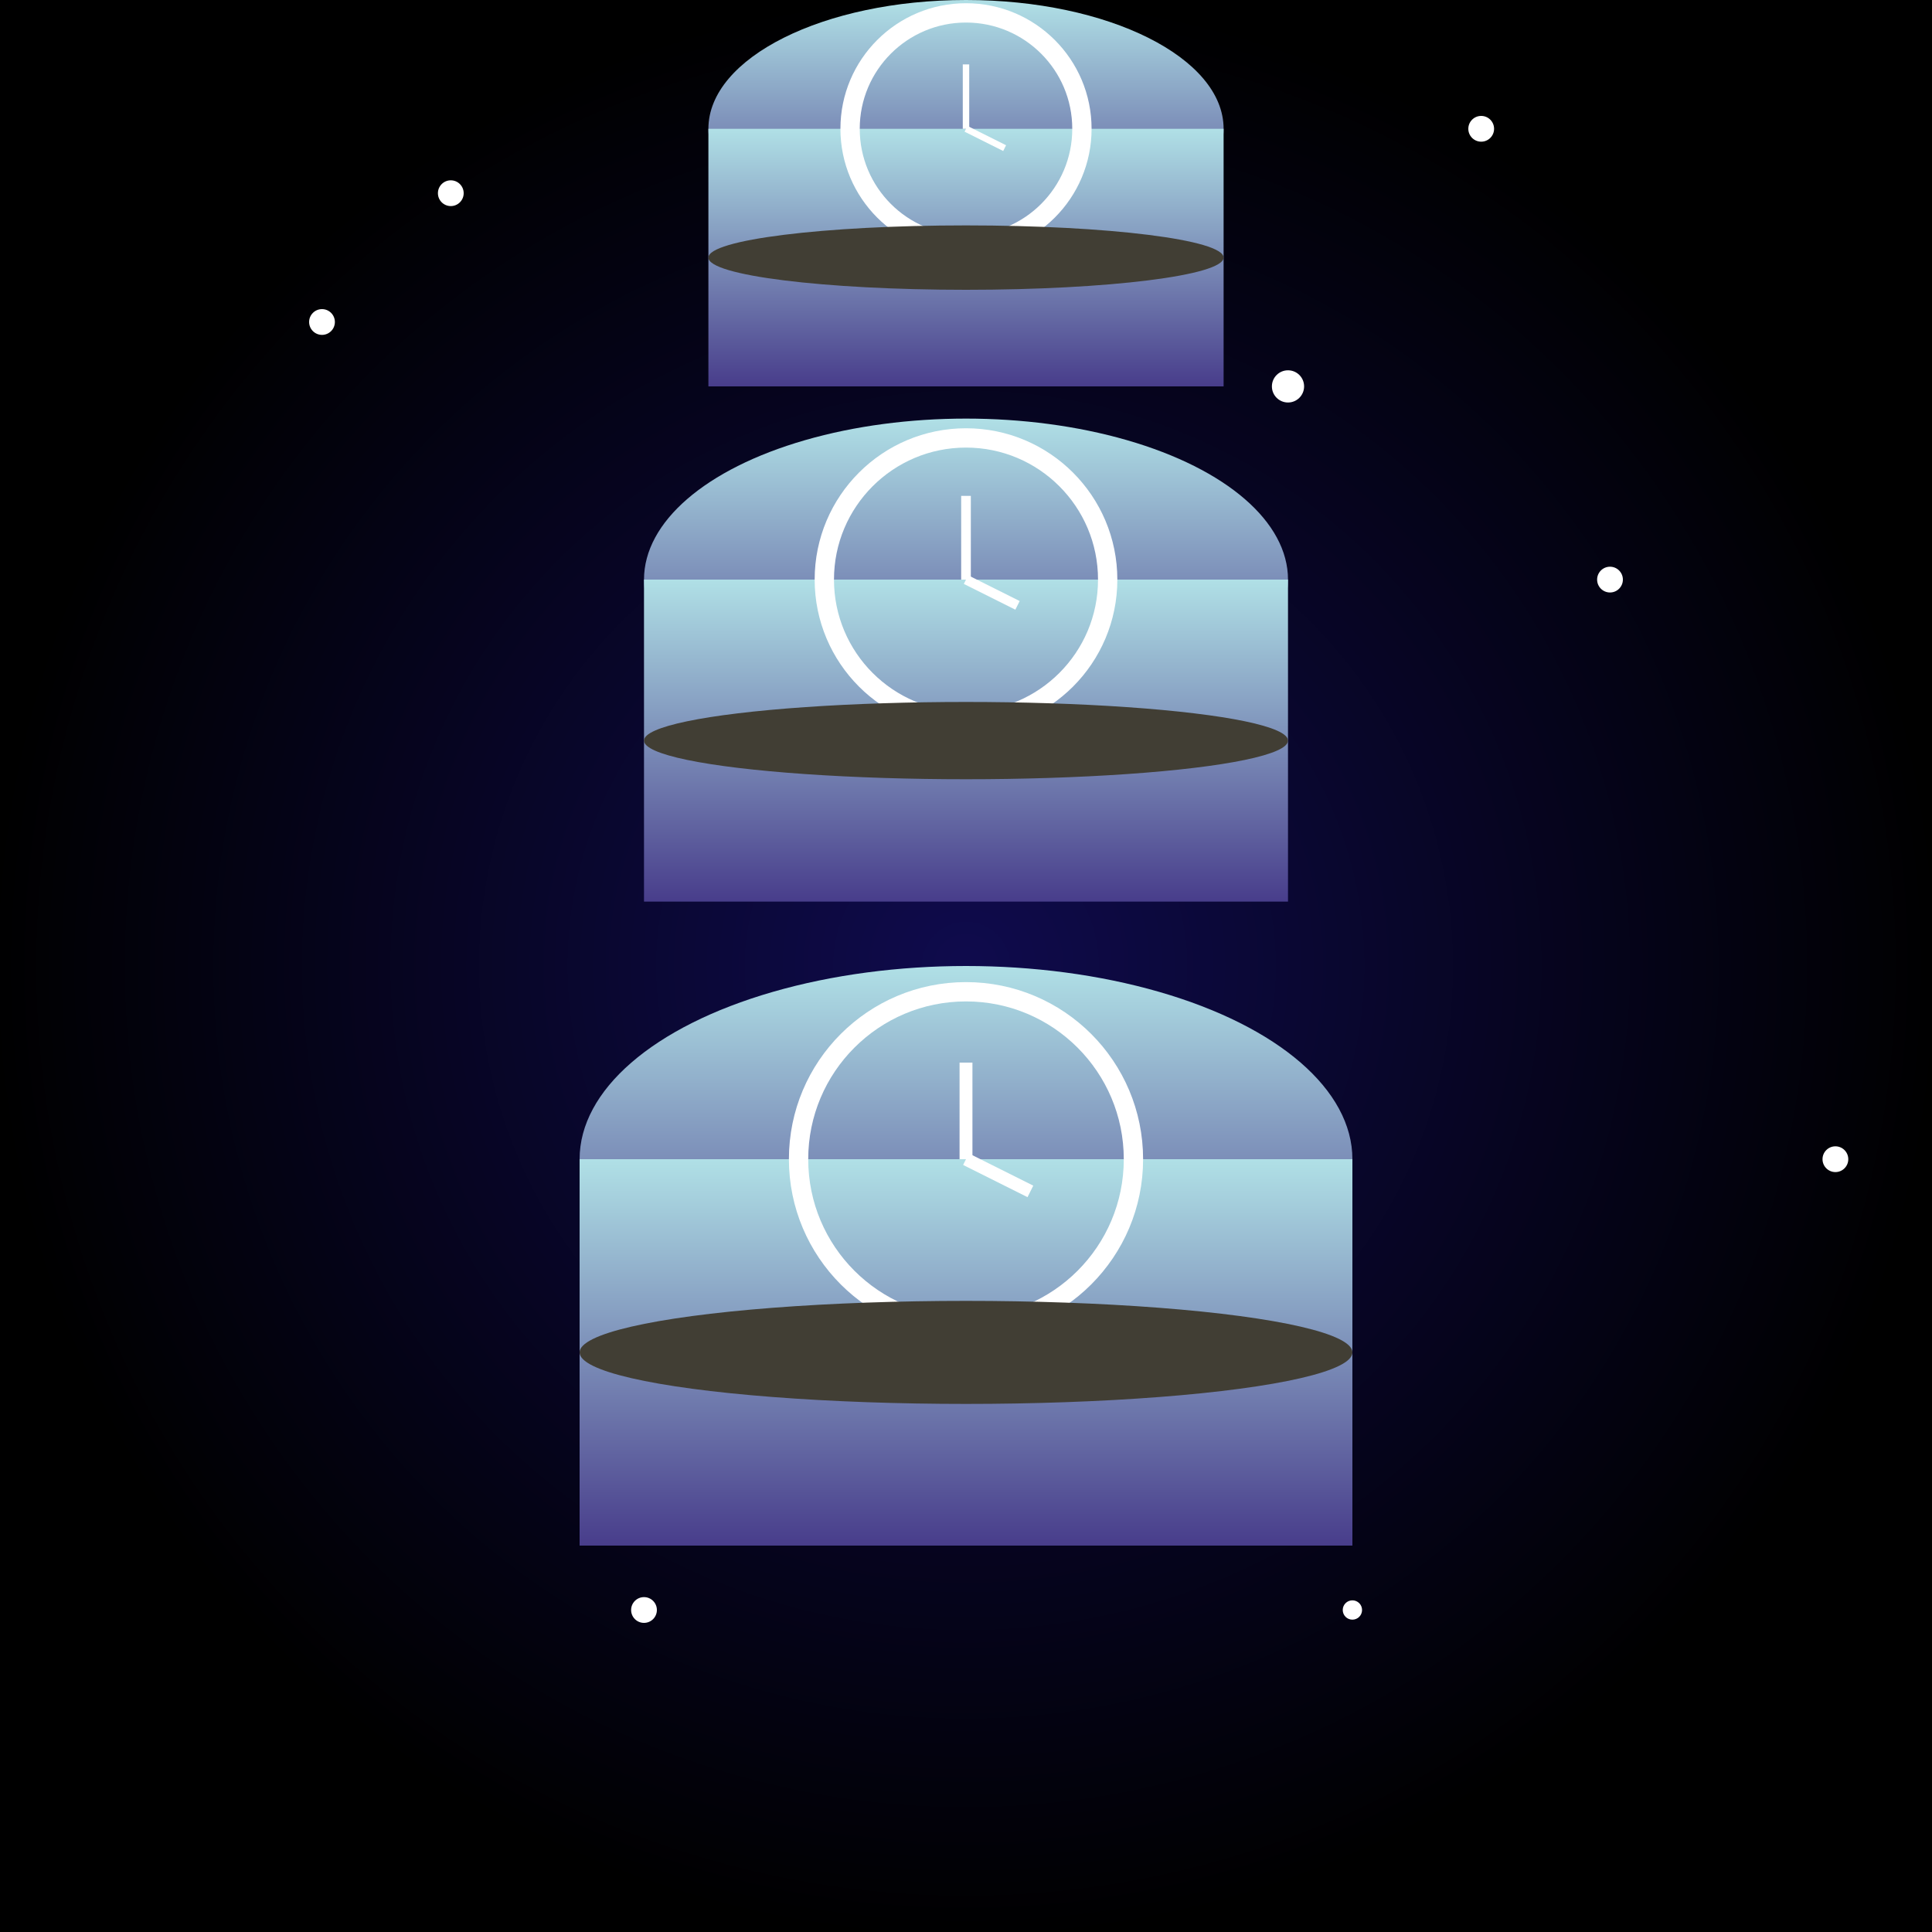 <svg viewBox="0 0 300 300" xmlns="http://www.w3.org/2000/svg">
  <rect x="0" y="0" width="300" height="300" fill="#808080" stroke="none"/>
  <defs>
    <radialGradient id="skyGradient" cx="50%" cy="50%" r="50%">
      <stop offset="0%" style="stop-color:rgb(15,11,77);stop-opacity:1" />
      <stop offset="100%" style="stop-color:rgb(0,0,0);stop-opacity:1" />
    </radialGradient>
    <linearGradient id="cupGradient" x1="0%" y1="0%" x2="0%" y2="100%">
      <stop offset="0%" style="stop-color:rgb(176,224,230);stop-opacity:1" />
      <stop offset="100%" style="stop-color:rgb(72,61,139);stop-opacity:1" />
    </linearGradient>
    <radialGradient id="clockFaceGradient" cx="50%" cy="50%" r="50%">
      <stop offset="0%" style="stop-color:rgb(255,255,255);stop-opacity:1" />
      <stop offset="100%" style="stop-color:rgb(192,192,192);stop-opacity:1" />
    </radialGradient>
  </defs>
  <rect width="300" height="300" fill="url(#skyGradient)" />
  <circle cx="50" cy="50" r="2" fill="#fff" />
  <circle cx="70" cy="30" r="2" fill="#fff" />
  <circle cx="200" cy="60" r="2.5" fill="#fff" />
  <circle cx="230" cy="20" r="2" fill="#fff" />
  <circle cx="250" cy="90" r="2" fill="#fff" />
  <circle cx="210" cy="250" r="1.5" fill="#fff" />
  <circle cx="285" cy="180" r="2" fill="#fff" />
  <circle cx="160" cy="210" r="1.5" fill="#fff" />
  <circle cx="100" cy="250" r="2" fill="#fff" />
  <circle cx="120" cy="200" r="2" fill="#fff" />
  
  <g transform="translate(150,180)">
    <g>
      <ellipse cx="0" cy="0" rx="60" ry="30" fill="url(#cupGradient)" />
      <rect x="-60" y="0" width="120" height="60" fill="url(#cupGradient)" />
      <circle cx="0" cy="0" r="26" fill="none" stroke="#fff" stroke-width="3" />
      <line x1="0" y1="-15" x2="0" y2="0" stroke="#fff" stroke-width="2" />
      <line x1="0" y1="0" x2="10" y2="5" stroke="#fff" stroke-width="2" />
      <ellipse cx="0" cy="30" rx="60" ry="8" fill="#413e34" />
    </g>
    <g transform="translate(0,-90)">
      <ellipse cx="0" cy="0" rx="50" ry="25" fill="url(#cupGradient)" />
      <rect x="-50" y="0" width="100" height="50" fill="url(#cupGradient)" />
      <circle cx="0" cy="0" r="22" fill="none" stroke="#fff" stroke-width="3" />
      <line x1="0" y1="-13" x2="0" y2="0" stroke="#fff" stroke-width="1.5" />
      <line x1="0" y1="0" x2="8" y2="4" stroke="#fff" stroke-width="1.5" />
      <ellipse cx="0" cy="25" rx="50" ry="6" fill="#413e34" />
    </g>
    <g transform="translate(0,-160)">
      <ellipse cx="0" cy="0" rx="40" ry="20" fill="url(#cupGradient)" />
      <rect x="-40" y="0" width="80" height="40" fill="url(#cupGradient)" />
      <circle cx="0" cy="0" r="18" fill="none" stroke="#fff" stroke-width="3" />
      <line x1="0" y1="-10" x2="0" y2="0" stroke="#fff" stroke-width="1" />
      <line x1="0" y1="0" x2="6" y2="3" stroke="#fff" stroke-width="1" />
      <ellipse cx="0" cy="20" rx="40" ry="5" fill="#413e34" />
    </g>
  </g>
</svg>